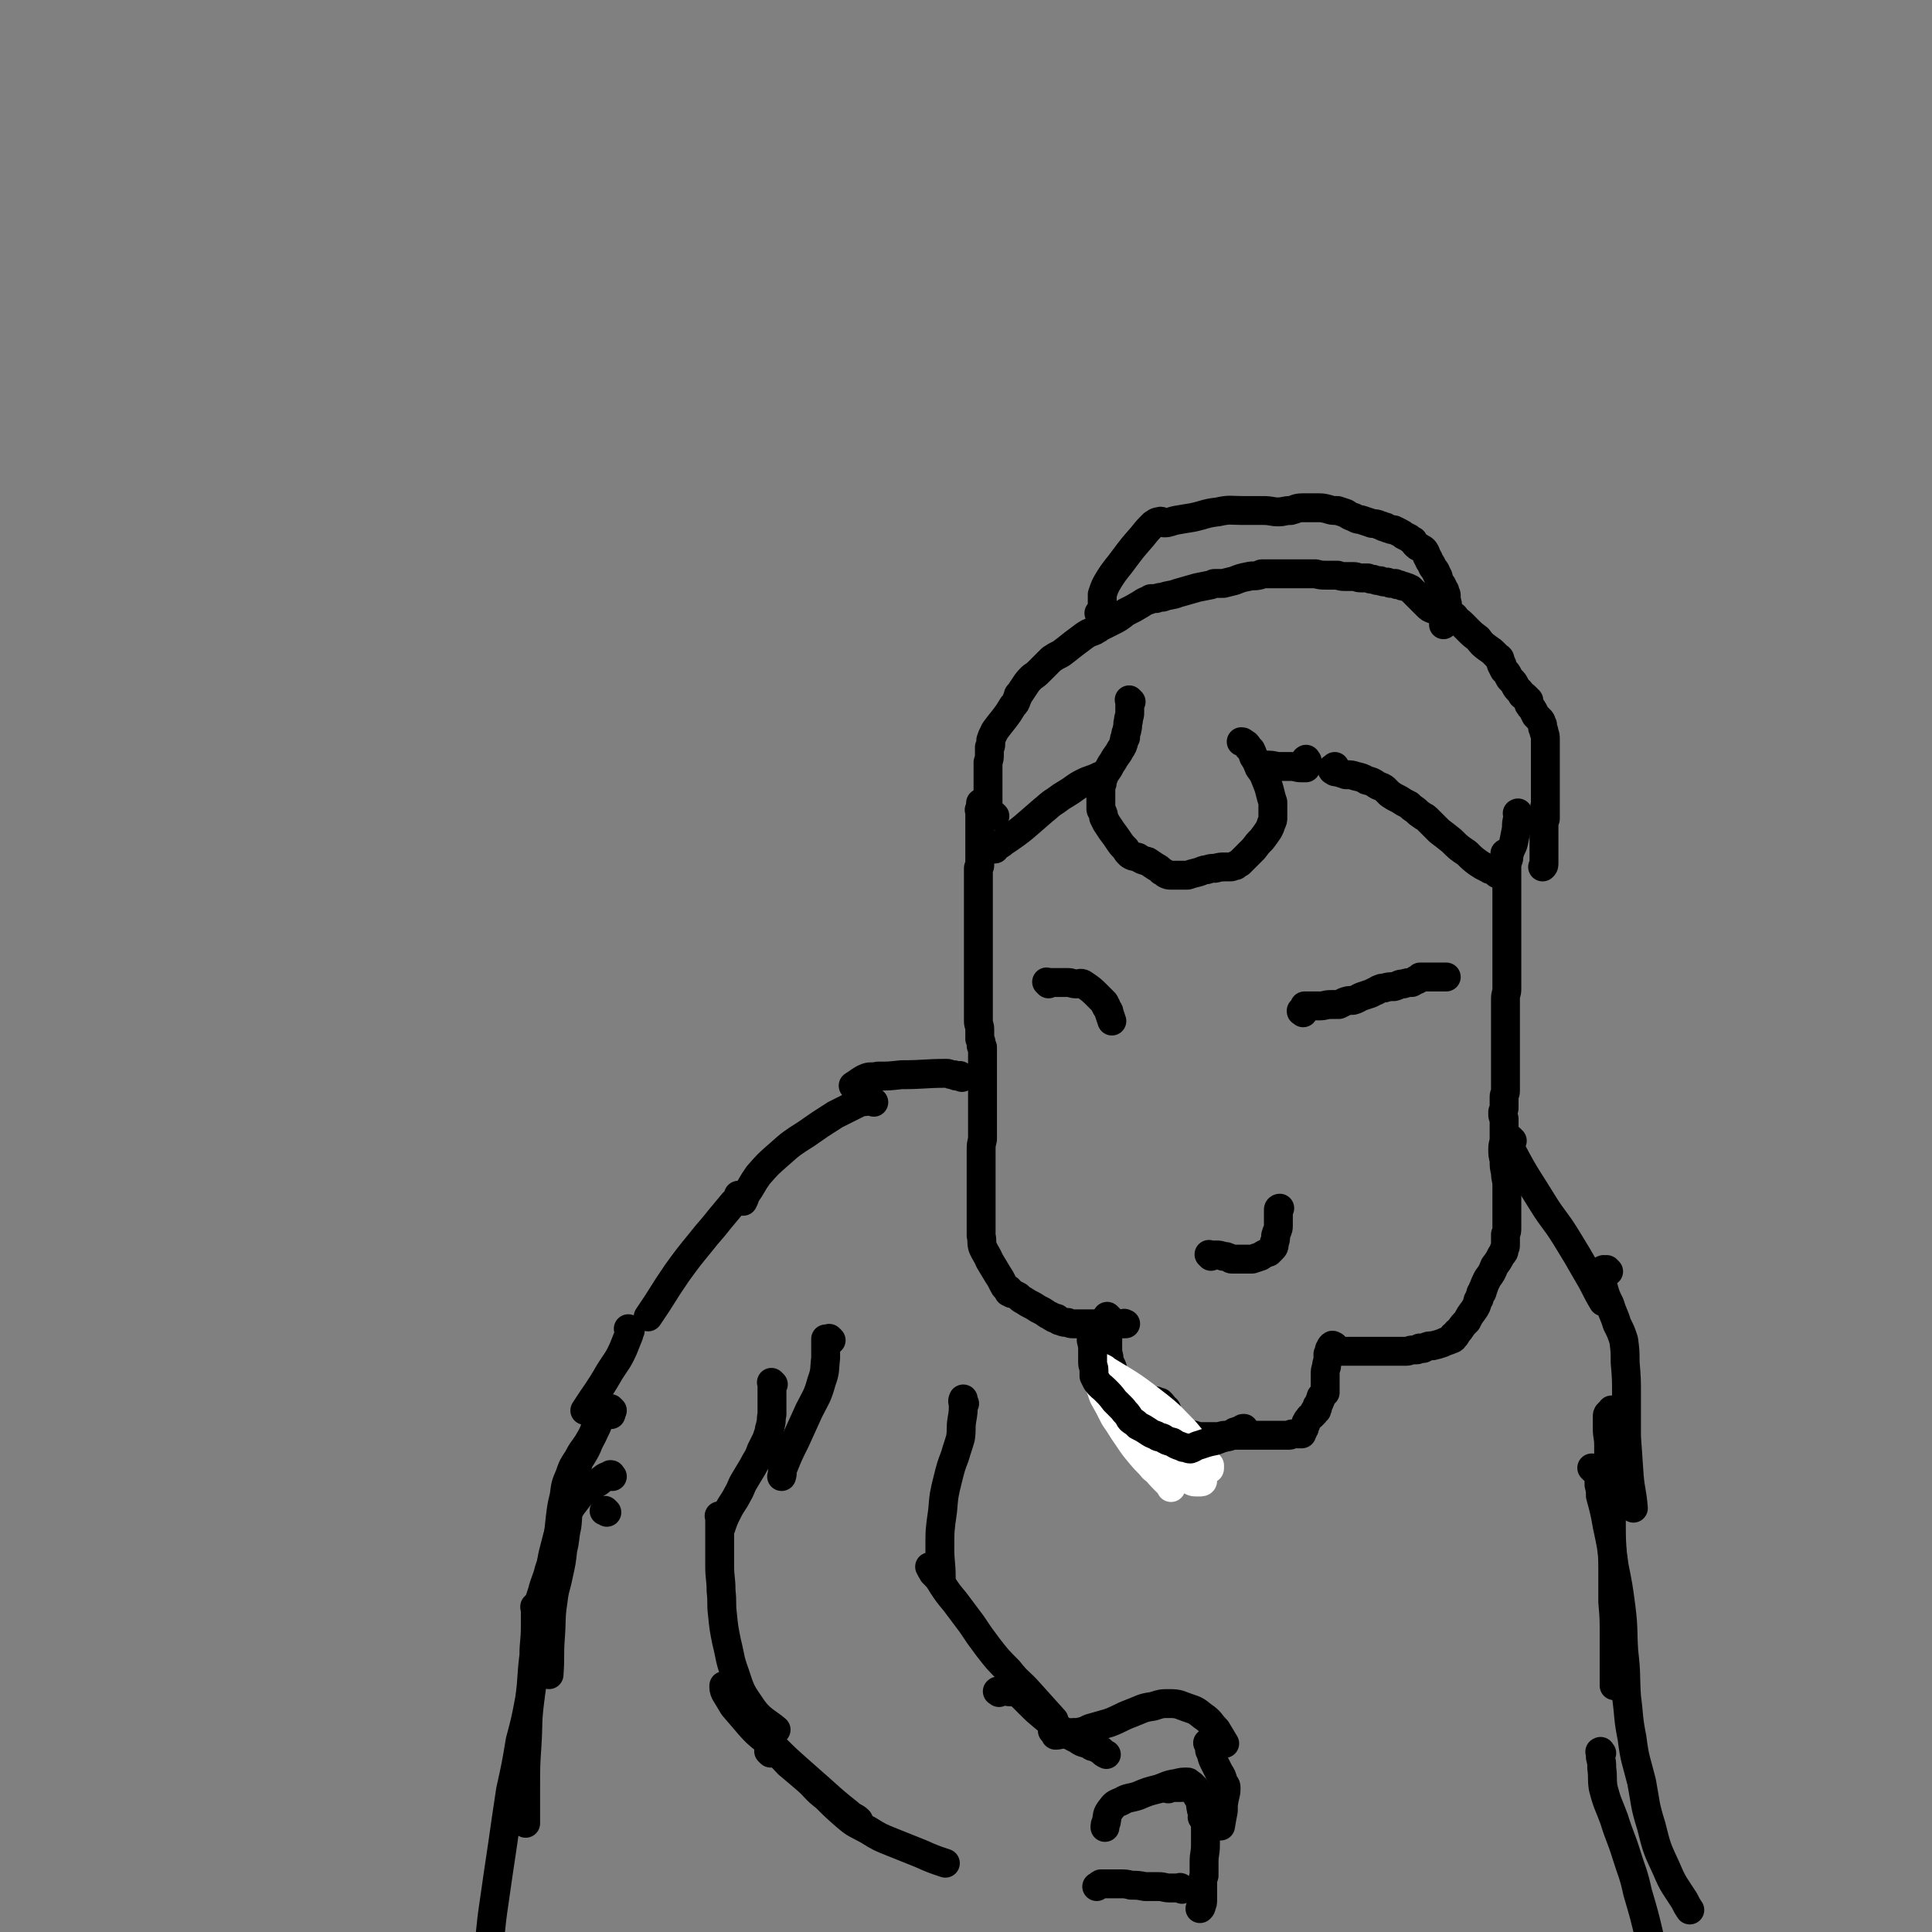 <svg viewBox='0 0 1404 1404' version='1.1' xmlns='http://www.w3.org/2000/svg' xmlns:xlink='http://www.w3.org/1999/xlink'><rect x="0" y="0" width="1404" height="1404" fill="#808080" stroke="none"/><g fill='none' stroke='rgb(0,0,0)' stroke-width='21' stroke-linecap='round' stroke-linejoin='round'><path d='M713,590c-1,-1 -1,-1 -1,-1 -1,-1 0,0 0,0 0,0 0,0 0,0 0,0 0,0 0,0 -1,-1 0,0 0,0 0,1 0,1 0,2 0,0 0,0 0,0 0,1 0,1 0,2 0,0 0,0 0,1 0,0 0,0 0,1 0,0 0,0 0,1 0,1 0,1 0,1 0,1 0,1 0,1 0,3 0,3 0,6 0,4 0,4 0,9 0,5 0,5 0,10 0,3 0,3 0,6 0,1 -1,1 -1,2 0,1 0,1 0,2 0,1 0,1 0,2 0,1 0,1 0,2 0,1 0,1 0,1 0,1 0,1 0,1 0,1 0,1 0,1 0,2 0,2 0,4 0,3 0,3 0,6 0,3 0,3 0,7 0,2 0,2 0,4 0,2 0,2 0,3 0,1 0,1 0,2 0,1 0,1 0,1 0,1 0,1 0,2 0,3 0,3 0,5 0,3 0,3 0,5 0,3 0,3 0,5 0,1 0,1 0,2 0,0 0,0 0,1 0,1 0,1 0,1 0,1 0,1 0,2 0,0 0,0 0,0 0,2 0,2 0,3 0,2 0,2 0,4 0,2 0,2 0,4 0,2 0,2 0,4 0,0 0,0 0,0 0,1 0,1 0,1 0,1 0,1 0,2 0,4 0,4 0,8 0,5 0,5 0,10 0,3 0,3 0,7 0,1 0,1 0,2 0,1 0,1 0,1 0,1 0,1 0,1 0,1 0,1 0,1 0,2 0,2 0,4 0,3 1,3 1,6 0,3 0,3 0,7 1,2 1,2 1,3 0,1 0,1 0,2 1,1 1,1 1,1 0,1 0,1 0,1 0,1 0,1 0,2 0,1 0,1 0,2 0,1 0,1 0,2 0,1 0,1 0,1 0,1 0,1 0,3 0,2 0,2 0,4 0,2 0,2 0,5 0,1 0,1 0,2 0,1 0,1 0,1 0,0 0,0 0,0 0,1 0,1 0,2 0,0 0,0 0,0 0,1 0,1 0,1 0,1 0,1 0,2 0,3 0,3 0,6 0,3 0,3 0,6 0,2 0,2 0,3 0,1 0,1 0,1 0,2 0,2 0,4 0,0 0,0 0,1 0,1 0,1 0,1 0,1 0,1 0,2 0,1 0,1 0,2 0,3 0,3 0,6 0,4 0,4 0,7 -1,4 -1,4 -1,8 0,2 0,2 0,3 0,2 0,2 0,3 0,2 0,2 0,5 0,3 0,3 0,6 0,3 0,3 0,5 0,2 0,2 0,5 0,2 0,2 0,5 0,2 0,2 0,4 0,1 0,1 0,2 0,1 0,1 0,2 0,0 0,0 0,0 0,1 0,1 0,1 0,1 0,1 0,2 0,3 0,3 0,5 0,1 0,1 0,3 0,1 0,1 0,2 0,1 0,1 0,1 0,2 0,2 0,3 0,3 0,3 0,5 1,4 0,4 1,8 2,5 3,5 5,10 3,5 3,5 6,10 2,3 2,3 4,7 1,2 1,2 2,3 1,1 1,1 2,1 0,1 0,2 0,2 1,0 1,0 2,0 0,0 0,0 0,0 0,0 0,1 0,1 0,0 1,0 1,0 2,1 2,1 4,2 2,2 2,2 4,3 3,2 3,2 7,4 3,2 3,2 7,4 2,1 2,2 5,3 1,1 1,1 2,1 1,1 1,1 1,1 1,0 1,0 2,0 1,1 1,2 3,2 2,1 2,1 5,1 2,1 2,1 4,1 3,0 3,0 6,0 4,0 4,0 7,0 3,0 3,0 6,0 2,0 2,0 4,0 1,0 1,0 1,0 1,0 1,0 1,0 0,0 0,0 0,0 1,0 1,0 1,0 0,0 0,0 0,0 0,0 0,0 -1,0 0,0 0,0 0,0 0,0 -1,0 0,0 0,-1 1,0 2,0 2,0 2,0 4,0 2,0 2,0 3,0 1,0 1,0 2,0 1,0 1,0 1,0 0,0 0,0 0,0 1,0 0,0 0,0 0,-1 0,0 0,0 0,0 0,0 0,0 1,0 0,0 0,0 0,-1 0,0 1,0 '/><path d='M806,958c-1,-1 -1,-1 -1,-1 -1,-1 0,0 0,0 0,0 0,0 0,0 0,0 0,0 0,0 -1,-1 0,0 0,0 0,0 0,1 0,1 0,1 0,1 0,1 0,1 0,1 0,1 0,2 0,2 0,4 0,3 0,3 0,7 0,3 0,3 0,6 0,3 0,3 0,6 1,3 1,3 1,6 1,2 1,2 2,4 1,2 0,2 1,4 0,2 0,2 1,3 0,2 0,2 1,3 1,2 1,2 1,3 1,2 1,2 2,3 2,2 2,2 5,3 2,2 2,2 5,2 3,1 3,1 6,2 3,1 3,0 6,1 2,1 2,1 4,1 1,1 2,1 3,1 2,2 2,2 3,4 2,1 2,1 2,3 2,2 1,3 2,5 1,1 1,1 3,3 2,2 2,2 4,4 3,2 2,2 5,3 3,2 3,1 6,2 3,1 3,1 6,1 2,0 3,0 5,0 4,0 4,0 7,0 3,-1 3,-1 6,-1 3,0 3,0 5,0 1,0 1,0 2,0 1,0 1,0 1,0 1,0 1,0 2,0 2,0 2,0 4,0 2,0 2,0 4,0 2,0 2,0 4,0 2,0 2,0 4,0 1,0 1,0 2,0 1,0 1,0 2,0 1,0 1,0 1,0 1,0 1,0 1,0 2,0 2,0 4,0 1,0 1,0 3,0 1,0 1,0 3,0 1,0 1,0 3,0 1,0 1,-1 2,-1 1,0 1,0 2,0 1,0 1,0 2,0 1,0 1,0 2,0 0,0 0,0 0,0 0,0 1,0 1,0 -1,0 -1,0 -1,-1 0,0 0,0 0,0 0,0 -1,0 0,0 0,-1 1,0 1,0 1,-1 1,-1 1,-2 1,-1 1,-1 1,-2 1,-2 1,-2 1,-3 1,-2 1,-2 2,-3 1,-2 1,-1 2,-2 1,-1 1,-1 2,-2 0,0 0,-1 0,-1 0,-1 1,0 1,-1 0,0 0,0 0,0 1,0 1,0 1,-1 1,-1 0,-1 0,-1 0,-1 0,-1 0,-1 0,-1 1,-1 1,-1 1,-2 1,-2 1,-3 1,-1 1,-1 1,-3 1,-1 1,-1 2,-2 0,-1 1,-1 1,-1 0,-1 0,-1 0,-2 0,-1 0,-1 0,-2 0,-1 0,-1 0,-2 0,-1 0,-1 0,-2 0,-3 0,-3 0,-5 0,-3 0,-3 1,-6 0,-3 1,-3 1,-6 0,-2 0,-2 0,-3 1,-1 1,-1 1,-2 0,-1 0,-1 0,-1 0,-1 1,-1 1,-1 0,-1 0,-1 0,-1 0,-1 1,0 1,-1 0,0 0,0 0,0 0,0 -1,0 0,0 0,-1 1,0 1,0 1,0 1,1 1,1 0,0 0,0 0,0 1,1 1,1 1,2 1,0 1,0 2,0 0,0 -1,1 -1,1 0,0 0,0 0,0 1,0 1,0 1,0 1,0 1,0 2,0 0,0 0,0 0,0 1,0 1,0 1,0 1,0 1,0 1,0 0,0 0,0 0,0 1,0 1,0 1,0 0,0 0,0 0,0 1,0 1,0 1,0 1,0 1,0 1,0 0,0 0,0 0,0 1,0 1,0 1,0 1,0 1,0 1,0 0,0 0,0 0,0 1,0 1,0 1,0 2,0 2,0 3,0 3,0 3,0 5,0 3,0 3,0 6,0 2,0 2,0 3,0 1,0 1,0 1,0 1,0 1,0 2,0 1,0 1,0 1,0 1,0 1,0 2,0 1,0 1,0 3,0 1,0 1,0 2,0 1,0 1,0 2,0 1,0 1,0 2,0 1,0 1,0 2,0 1,0 1,0 1,0 2,0 2,0 4,0 2,0 2,-1 5,-1 1,0 1,0 2,0 2,0 1,-1 2,-1 1,-1 1,0 2,0 0,0 0,0 1,0 1,0 1,-1 2,-1 2,-1 2,-1 5,-1 4,-1 4,-1 7,-2 2,-1 2,-1 5,-2 1,-1 1,0 2,-1 1,0 1,0 1,-1 0,-1 0,-1 0,-1 0,-1 1,0 1,0 1,0 1,-1 1,-1 0,-1 0,-1 0,-1 1,-2 2,-1 3,-3 2,-3 2,-3 5,-6 2,-4 2,-4 5,-8 2,-3 2,-3 3,-7 1,-1 1,-1 1,-2 1,-2 1,-2 1,-3 0,-1 1,0 1,-1 1,-2 0,-2 1,-3 1,-3 1,-3 3,-7 3,-4 3,-4 5,-9 3,-4 3,-4 5,-8 2,-2 2,-2 2,-4 1,-2 1,-2 1,-3 0,-2 0,-2 0,-4 0,-2 0,-2 0,-4 1,-2 1,-2 1,-5 0,-2 0,-2 0,-5 0,-2 0,-2 0,-5 0,-3 0,-3 0,-5 0,-3 0,-3 0,-6 0,-2 0,-2 0,-4 0,-3 0,-3 0,-6 0,-4 -1,-4 -1,-9 -1,-4 -1,-4 -1,-9 -1,-4 -1,-4 -1,-8 0,-4 1,-4 1,-8 0,-3 0,-3 0,-6 0,-2 0,-2 0,-3 0,-1 0,-1 0,-2 0,-2 0,-2 0,-3 -1,-2 -1,-2 -1,-3 0,-1 0,-1 0,-2 1,-2 1,-2 1,-3 0,-2 0,-2 0,-4 0,-2 0,-2 0,-4 0,-2 1,-2 1,-4 0,-2 0,-2 0,-4 0,-2 0,-2 0,-5 0,-2 0,-2 0,-4 0,-1 0,-1 0,-3 0,-2 0,-2 0,-3 0,-2 0,-2 0,-4 0,-1 0,-1 0,-3 0,-1 0,-1 0,-2 0,-4 0,-4 0,-7 0,-4 0,-4 0,-7 0,-4 0,-4 0,-8 0,-4 0,-4 0,-8 0,-4 0,-4 0,-9 0,-4 1,-4 1,-7 0,-4 0,-4 0,-7 0,-3 0,-3 0,-6 0,-3 0,-3 0,-6 0,-2 0,-2 0,-5 0,-3 0,-3 0,-7 0,-3 0,-3 0,-6 0,-4 0,-4 0,-7 0,-3 0,-3 0,-5 0,-2 0,-2 0,-3 0,0 0,0 0,0 0,-1 0,-1 0,-3 0,-4 0,-4 0,-8 0,-5 0,-5 0,-10 0,-4 0,-4 0,-8 0,-2 0,-2 0,-3 0,-1 0,-1 0,-1 0,-1 0,-1 0,-1 0,-1 0,-1 0,-1 0,-1 0,-1 0,-1 0,-1 0,-1 0,-1 0,-1 -1,0 -1,-1 0,0 0,0 0,-1 0,0 0,0 0,-1 0,0 0,0 0,-1 0,-1 0,-1 0,-2 0,-1 0,-1 0,-2 0,-1 0,-1 0,-1 0,0 0,0 0,0 0,0 0,0 0,0 -1,-1 0,-1 0,-1 0,0 0,0 0,0 0,0 0,0 0,0 '/><path d='M947,736c-1,-1 -1,-1 -1,-1 -1,-1 0,0 0,0 0,0 0,0 0,0 0,0 -1,0 0,0 0,-1 1,0 1,0 0,-1 0,-1 0,-1 0,-1 1,-1 1,-1 0,-1 0,-1 0,-2 0,0 0,0 0,0 2,0 2,0 4,0 3,0 3,0 7,0 4,0 4,-1 8,-1 3,0 3,0 6,0 2,-1 2,-1 4,-2 3,-1 3,-1 6,-1 4,-1 4,-2 7,-3 3,-1 3,-1 6,-2 2,-1 2,-1 4,-2 1,0 1,-1 2,-1 2,-1 2,-1 4,-1 3,-1 4,-1 7,-1 4,-1 3,-2 7,-2 3,-1 3,-1 6,-1 2,-1 2,-1 3,-2 1,0 1,0 1,0 1,-1 1,-1 1,-1 1,-1 1,-1 1,-1 2,0 2,0 3,0 3,0 3,0 5,0 3,0 3,0 6,0 3,0 3,0 5,0 '/><path d='M762,715c-1,-1 -1,-1 -1,-1 -1,-1 0,0 0,0 0,0 0,0 0,0 0,0 0,0 0,0 -1,-1 0,0 0,0 0,0 0,0 0,0 0,0 0,0 0,0 -1,-1 0,0 0,0 2,0 2,0 4,0 3,0 3,0 5,0 3,0 3,0 6,0 3,0 3,1 6,1 3,0 3,-1 5,0 6,4 6,4 11,9 2,2 2,2 4,4 1,1 1,1 1,2 1,1 1,1 1,2 1,2 2,2 2,4 1,3 1,3 2,6 '/><path d='M880,913c-1,-1 -1,-1 -1,-1 -1,-1 0,0 0,0 0,0 0,0 0,0 0,0 0,0 0,0 -1,-1 0,0 0,0 0,0 0,0 0,0 1,0 1,0 2,0 1,0 1,0 3,0 2,0 2,0 5,1 2,0 2,0 4,1 1,0 1,1 2,1 1,0 1,0 2,0 2,0 2,0 4,0 2,0 2,0 3,0 3,0 3,0 6,0 3,-1 3,-1 6,-2 3,-2 3,-2 6,-3 1,-1 1,-1 2,-2 2,-2 2,-2 2,-5 1,-2 1,-2 1,-5 1,-4 2,-4 2,-7 0,-2 0,-2 0,-5 0,-1 0,-1 0,-2 0,-2 0,-2 0,-4 0,0 0,0 0,0 0,-1 0,-1 0,-1 0,-1 1,-1 1,-1 '/><path d='M714,585c-1,-1 -1,-1 -1,-1 -1,-1 0,0 0,0 '/><path d='M822,510c-1,-1 -1,-1 -1,-1 -1,-1 0,0 0,0 0,1 0,1 0,2 0,1 0,1 0,1 0,0 0,0 0,0 0,1 0,1 0,1 0,1 0,1 0,1 0,1 0,1 0,1 0,2 0,2 0,3 0,3 -1,3 -1,6 -1,3 0,3 -1,6 0,2 -1,2 -1,4 0,1 0,1 0,2 -1,1 -1,1 -1,2 -1,4 -1,4 -3,7 -2,4 -3,4 -5,8 -3,4 -2,4 -5,8 -1,2 -2,2 -2,4 -1,2 -1,2 -1,4 0,1 -1,1 -1,3 0,2 0,2 0,4 0,3 0,3 0,5 0,3 0,3 0,5 0,1 0,1 0,2 0,1 1,1 1,2 1,2 1,2 1,4 1,2 1,2 2,4 2,3 2,3 4,6 3,4 3,4 5,7 2,3 2,3 5,6 1,2 1,2 3,4 3,2 3,1 6,2 3,2 3,2 7,3 3,2 3,2 6,4 2,1 2,1 4,3 2,1 2,1 3,2 2,1 2,1 4,1 2,0 2,0 4,0 4,0 4,0 8,0 3,-1 3,-1 7,-2 4,-1 4,-2 7,-2 3,-1 3,-1 6,-1 4,-1 4,-1 7,-1 2,0 2,0 4,0 2,0 2,-1 4,-1 1,-1 1,-1 3,-2 2,-2 2,-2 4,-4 3,-3 3,-3 6,-6 3,-4 3,-4 6,-7 3,-4 3,-4 5,-7 1,-2 1,-2 2,-5 1,-2 1,-2 1,-4 0,-1 0,-1 0,-3 0,-2 0,-2 0,-4 0,-2 0,-2 0,-4 -1,-3 -1,-3 -2,-7 -1,-4 -1,-4 -3,-9 -2,-5 -2,-5 -5,-9 -2,-5 -2,-5 -4,-8 -1,-3 -1,-3 -2,-5 -1,-1 -1,-1 -2,-2 -1,-2 -1,-2 -3,-3 -1,-1 -1,-1 -2,-1 '/><path d='M723,593c-1,-1 -1,-1 -1,-1 -1,-1 -1,0 -1,0 0,0 -1,0 -1,0 -1,0 -1,0 -1,-1 -1,-1 -1,-1 -1,-1 0,-2 0,-2 0,-3 0,-3 0,-3 0,-7 0,-4 0,-4 0,-9 0,-4 0,-4 0,-7 0,-2 0,-2 0,-5 0,-3 0,-3 0,-5 1,-3 1,-3 1,-6 0,-3 0,-3 0,-5 1,-1 1,-1 1,-2 0,-2 0,-2 0,-3 1,-3 1,-3 3,-7 3,-4 3,-4 7,-9 3,-4 3,-4 6,-9 2,-2 2,-2 3,-5 1,-2 1,-2 1,-3 1,-1 1,-1 1,-1 2,-3 2,-3 4,-6 2,-3 2,-3 5,-6 3,-2 3,-2 6,-5 2,-2 2,-2 3,-3 1,-1 1,-1 1,-1 1,-1 1,-1 1,-1 2,-2 2,-2 3,-3 3,-2 3,-2 7,-4 4,-3 4,-3 9,-7 4,-3 4,-3 8,-6 3,-2 3,-2 6,-3 1,-1 1,0 2,-1 2,-1 2,-1 3,-2 4,-2 4,-2 8,-4 6,-3 6,-3 11,-7 6,-3 6,-3 11,-6 3,-2 3,-2 6,-3 1,-1 1,-1 2,-1 1,0 1,0 1,0 1,0 1,0 2,0 3,-1 3,-1 5,-1 5,-2 6,-1 11,-3 7,-2 7,-2 14,-4 5,-1 5,-1 10,-2 2,-1 2,-1 3,-1 1,0 1,0 2,0 0,0 0,0 0,0 2,0 2,0 4,0 4,-1 4,-1 8,-2 5,-2 5,-2 10,-3 4,-1 4,0 8,-1 1,0 1,-1 2,-1 1,0 1,0 1,0 1,0 1,0 1,0 3,0 3,0 5,0 3,0 3,0 7,0 4,0 4,0 7,0 3,0 3,0 5,0 1,0 1,0 3,0 2,0 2,0 4,0 3,0 3,0 6,0 4,1 4,1 8,1 4,0 4,0 8,0 3,1 3,1 7,1 3,0 3,0 5,0 2,0 2,1 5,1 2,0 2,0 5,0 2,1 2,1 4,1 3,1 2,1 5,1 2,1 2,1 5,1 1,0 1,1 3,1 1,0 1,0 3,0 1,1 1,1 3,1 2,1 2,1 3,1 3,1 3,1 5,2 3,3 3,3 6,6 3,3 3,3 6,6 2,2 2,2 5,3 2,1 2,1 5,1 3,1 3,1 5,2 3,1 3,1 5,2 1,1 1,2 2,3 2,1 2,1 4,3 2,2 2,2 4,4 3,3 3,3 7,6 3,4 3,4 7,7 3,2 3,2 5,4 1,1 1,1 2,2 1,1 2,1 2,2 0,1 0,1 0,1 0,1 1,1 1,2 1,1 0,1 0,1 1,2 1,2 2,4 2,2 2,2 3,4 1,2 1,2 2,3 2,2 2,2 3,4 1,2 1,2 3,4 1,1 1,1 2,3 1,1 1,1 2,1 1,1 1,1 2,2 0,0 0,0 0,0 0,1 1,1 1,1 0,1 0,2 0,3 1,2 2,2 3,4 1,2 1,2 2,4 2,2 2,2 3,3 1,1 1,1 1,2 0,1 1,1 1,2 0,1 0,1 0,2 1,2 1,2 1,3 1,3 1,3 1,5 0,4 0,4 0,7 0,2 0,2 0,4 0,1 0,1 0,2 0,1 0,1 0,1 0,3 0,3 0,5 0,3 0,3 0,6 0,3 0,3 0,6 0,3 0,3 0,6 0,3 0,3 0,5 0,2 0,2 0,4 0,1 0,1 0,1 0,1 0,1 0,2 0,0 0,0 0,0 0,0 0,-1 0,0 -1,0 0,0 0,1 0,1 0,1 0,2 0,1 0,1 0,2 0,2 0,2 0,4 -1,3 -1,3 -1,5 0,2 0,2 0,3 0,1 0,1 0,2 0,1 0,1 0,1 0,1 0,1 0,1 0,1 0,1 0,2 0,2 0,2 0,5 0,3 0,3 0,5 0,3 0,3 0,5 0,1 0,1 0,2 0,1 0,1 0,1 0,2 0,2 -1,3 '/><path d='M800,447c-1,-1 -1,-1 -1,-1 -1,-1 0,0 0,0 1,0 1,0 1,0 1,0 1,0 1,0 0,0 0,0 0,0 0,0 0,0 0,0 -1,-1 0,0 0,0 0,0 0,0 0,0 0,0 0,0 0,-1 0,-1 0,-1 0,-1 0,-1 0,-1 0,-2 0,-1 0,-1 0,-2 0,-1 0,-1 0,-2 0,-1 0,-1 0,-2 0,-1 0,-1 0,-2 0,-1 0,-1 0,-2 2,-6 2,-6 5,-11 5,-8 6,-8 11,-15 6,-8 6,-8 13,-16 4,-5 4,-5 8,-9 2,-1 2,-2 5,-2 1,-1 1,1 3,1 4,0 4,-1 9,-2 6,-1 6,-1 12,-2 9,-2 9,-3 18,-4 9,-2 9,-1 18,-1 8,0 8,0 15,0 6,0 6,1 11,1 4,0 4,-1 9,-1 4,-1 4,-2 9,-2 5,0 5,0 10,0 4,0 4,0 8,1 3,1 3,1 7,1 3,1 3,1 6,2 3,2 3,2 6,3 3,2 3,1 6,2 3,1 3,1 6,2 2,1 2,0 5,1 1,0 1,1 3,1 1,1 1,1 3,1 1,1 1,1 2,1 2,1 2,1 4,1 2,1 2,1 4,2 2,1 2,1 3,2 2,1 2,1 4,2 1,1 1,1 3,2 1,2 1,2 2,3 2,2 2,1 3,2 2,1 2,1 3,2 2,3 1,3 3,6 1,3 2,3 3,6 2,3 2,2 3,5 2,3 1,3 2,6 2,2 2,2 3,5 1,1 1,1 1,2 1,2 1,2 1,3 0,1 0,1 0,3 1,3 1,3 1,6 -1,4 -1,4 -2,8 0,2 0,2 -1,4 '/><path d='M1104,592c-1,-1 -1,-2 -1,-1 -1,0 0,0 0,1 0,1 0,1 0,2 -1,4 -1,4 -1,8 -1,5 -1,5 -2,10 -1,4 -2,4 -3,8 -1,3 0,3 -1,5 -1,2 -1,2 -2,3 -1,2 -1,2 -2,3 -1,1 0,2 -1,2 0,1 -1,0 -1,1 0,0 0,0 0,0 0,0 -1,0 -1,0 0,1 0,1 0,1 -1,0 -1,0 -1,0 0,-1 0,-1 0,-1 0,-1 0,-2 -1,-2 -1,0 -1,0 -1,0 -2,0 -2,0 -3,0 -1,0 -1,-1 -2,-1 -4,-2 -4,-2 -7,-4 -4,-3 -4,-3 -8,-7 -6,-4 -6,-4 -11,-9 -5,-4 -5,-4 -9,-7 -3,-3 -3,-3 -6,-6 -2,-2 -2,-2 -3,-3 -2,-2 -2,-1 -3,-2 -3,-2 -3,-2 -5,-4 -3,-2 -3,-2 -5,-4 -4,-2 -4,-2 -7,-4 -4,-2 -4,-2 -7,-4 -2,-2 -2,-2 -4,-4 -3,-2 -3,-1 -6,-3 -3,-2 -3,-2 -7,-3 -3,-2 -4,-2 -8,-3 -3,-1 -3,-1 -7,-1 -3,-1 -3,-1 -6,-2 -2,0 -2,0 -3,-1 -1,0 -1,-1 -1,-1 0,-1 1,-1 1,-1 1,-1 1,-1 1,-1 '/><path d='M950,553c-1,-1 -1,-2 -1,-1 -1,0 0,1 0,2 0,1 0,1 0,1 0,1 0,1 0,2 0,1 0,1 0,1 0,0 0,0 0,0 0,0 0,0 0,0 -1,-1 0,0 0,0 -1,0 -1,0 -3,0 -4,0 -4,-1 -8,-1 -5,0 -5,0 -10,0 -4,-1 -4,-1 -8,-1 -1,0 -1,0 -2,0 0,0 0,1 0,1 '/><path d='M723,617c-1,-1 -1,-1 -1,-1 -1,-1 0,0 0,0 0,0 0,0 0,0 0,0 0,0 0,0 -1,-1 0,0 0,0 0,0 0,0 0,0 0,0 -1,0 0,0 2,-2 4,-1 7,-4 15,-10 15,-11 29,-23 4,-3 4,-4 9,-7 4,-3 4,-3 9,-6 5,-3 5,-4 11,-7 6,-3 6,-2 12,-5 '/></g>
<g fill='none' stroke='rgb(255,255,255)' stroke-width='21' stroke-linecap='round' stroke-linejoin='round'><path d='M799,994c-1,-1 -1,-1 -1,-1 -1,-1 0,0 0,0 3,1 4,1 6,3 20,12 20,12 38,26 10,8 10,9 19,18 5,6 5,6 11,13 2,4 2,4 4,8 1,2 1,2 2,3 0,1 1,1 1,1 0,1 0,1 0,2 0,0 0,0 0,0 0,1 -1,0 -1,0 -1,-1 -1,-1 -2,-1 -3,-2 -3,-2 -6,-4 -4,-3 -4,-4 -8,-7 -3,-3 -3,-3 -7,-6 -2,-2 -2,-2 -4,-3 -2,-1 -2,-1 -3,-2 -1,0 -1,0 -1,0 -2,-1 -2,-2 -4,-2 -3,-2 -3,-1 -7,-2 -3,-1 -3,-2 -7,-2 -3,-1 -3,-1 -6,-1 -2,0 -3,-1 -3,0 0,2 0,3 2,5 2,4 3,4 6,8 6,6 5,6 12,11 6,5 6,5 12,8 6,4 6,4 12,6 3,2 3,2 7,2 2,0 3,0 3,-1 0,-3 -1,-3 -2,-6 -3,-6 -3,-6 -7,-12 -6,-8 -6,-8 -13,-15 -8,-8 -8,-8 -16,-15 -8,-7 -8,-7 -16,-13 -5,-4 -6,-4 -12,-9 -4,-3 -3,-3 -7,-6 -2,-1 -3,-1 -3,-1 -1,1 0,3 0,5 2,5 2,5 4,11 4,7 4,7 8,15 5,7 5,8 10,15 4,6 4,6 9,12 4,5 5,5 9,10 4,3 4,4 7,7 2,2 2,2 4,4 1,1 1,1 2,2 0,1 0,1 0,1 -1,-2 -1,-2 -2,-4 -3,-3 -3,-3 -6,-6 -4,-5 -4,-5 -7,-10 -3,-3 -3,-3 -5,-6 -1,-1 -1,-2 -1,-3 0,0 0,0 0,0 1,0 1,0 2,0 1,0 1,0 1,0 0,0 0,0 0,0 1,1 2,1 3,3 2,2 2,2 4,5 '/></g>
<g fill='none' stroke='rgb(0,0,0)' stroke-width='21' stroke-linecap='round' stroke-linejoin='round'><path d='M794,966c-1,-1 -1,-1 -1,-1 -1,-1 0,0 0,0 0,0 0,0 0,0 0,0 0,-1 0,0 -1,1 0,1 0,3 0,3 0,3 0,6 1,4 1,4 1,8 0,4 0,4 0,8 0,3 1,3 1,6 0,2 0,2 0,4 1,2 1,2 2,4 3,4 3,3 6,6 4,4 4,4 7,8 3,3 3,3 6,6 2,3 2,2 4,5 1,2 1,2 2,3 3,2 3,2 5,4 4,2 4,2 7,4 3,2 3,2 6,3 2,2 3,1 5,2 3,2 3,2 7,3 3,2 3,2 6,3 2,1 2,1 3,1 2,0 2,1 4,1 3,-1 3,-2 7,-3 6,-2 6,-2 11,-3 5,-2 5,-2 10,-3 1,-1 2,-1 3,-2 1,0 0,-1 1,-1 0,-1 1,0 1,0 1,0 0,0 0,0 2,-2 2,-1 4,-2 1,-1 1,-1 2,-1 '/><path d='M699,783c-1,-1 -1,-1 -1,-1 -1,-1 0,0 0,0 0,0 0,0 0,0 -1,0 -1,0 -2,0 0,0 0,0 0,0 -1,0 -1,0 -1,0 -1,0 -1,-1 -2,-1 -1,0 -1,0 -1,0 -2,0 -2,-1 -4,-1 -16,0 -16,1 -33,1 -9,1 -9,1 -17,1 -4,1 -5,0 -8,1 -5,2 -5,3 -10,6 '/><path d='M635,801c-1,-1 -1,-1 -1,-1 -1,-1 0,0 0,0 0,0 0,0 0,0 0,0 0,0 0,0 -1,-1 0,0 0,0 0,0 0,0 0,0 -1,0 -1,0 -2,0 -4,1 -5,0 -9,2 -8,4 -8,4 -16,8 -11,7 -11,7 -21,14 -11,7 -11,7 -20,15 -8,7 -8,7 -15,15 -5,7 -4,7 -9,14 -1,3 -1,3 -2,5 '/><path d='M538,870c-1,-1 -1,-1 -1,-1 -1,-1 0,0 0,0 0,0 0,0 0,0 0,0 0,0 0,0 -1,-1 0,0 0,0 -1,3 -2,3 -4,5 -5,6 -5,6 -10,12 -7,9 -7,8 -14,17 -9,11 -9,11 -17,22 -11,16 -10,16 -21,32 '/><path d='M458,967c-1,-1 -1,-1 -1,-1 -1,-1 0,0 0,0 0,0 0,0 0,0 0,2 0,2 0,4 -2,5 -2,5 -4,10 -4,9 -5,9 -10,17 -8,14 -9,14 -18,28 '/><path d='M445,1025c-1,-1 -1,-1 -1,-1 -1,-1 0,0 0,0 0,0 -1,0 -1,0 -1,0 -1,0 -2,0 -1,0 -1,0 -2,0 -1,0 -1,0 -1,0 -1,1 -1,1 -1,1 -1,3 -1,3 -1,5 -2,4 -1,4 -3,8 -3,6 -3,6 -6,11 -4,6 -4,5 -7,11 -4,6 -4,6 -6,12 -3,7 -3,7 -4,15 -2,8 -2,9 -3,17 -1,10 -1,10 -3,20 -2,8 -2,8 -5,17 -2,8 -3,8 -5,16 -2,6 -2,6 -4,12 '/><path d='M444,1028c-1,-1 -1,-1 -1,-1 -1,-1 0,0 0,0 0,-1 -1,-1 -1,-2 -1,-1 -1,0 -2,-1 -1,0 -1,-1 -2,-1 0,0 -1,0 -1,0 -1,0 -1,0 -1,0 -1,2 -1,2 -1,4 -1,5 0,5 -2,9 -2,7 -2,6 -5,12 -2,5 -2,5 -5,10 -2,3 -2,3 -3,6 -2,3 -2,3 -2,6 -2,4 -2,5 -2,9 -2,7 -2,7 -2,13 -2,9 -1,9 -2,17 -2,9 -1,9 -3,17 -1,9 -1,9 -3,18 -2,10 -3,10 -4,19 -2,13 -1,13 -2,27 -1,13 0,13 -1,27 '/><path d='M441,1099c-1,-1 -1,-1 -1,-1 -1,-1 0,0 0,0 0,0 0,0 0,0 0,0 0,0 -1,0 '/><path d='M445,1073c-1,-1 -1,-1 -1,-1 -1,-1 0,0 0,0 0,0 0,0 0,0 0,0 0,-1 0,0 -5,1 -5,2 -9,5 -7,4 -7,4 -13,9 -6,8 -7,8 -11,17 -5,10 -5,10 -8,22 -3,11 -2,11 -3,22 -2,12 -2,13 -4,25 -2,15 -3,15 -5,30 -3,17 -4,17 -6,34 -2,16 -1,16 -2,32 -1,15 -1,15 -1,31 0,13 0,13 0,26 '/><path d='M390,1169c-1,-1 -1,-1 -1,-1 -1,-1 0,0 0,0 0,0 0,0 0,0 0,0 0,-1 0,0 -1,0 0,0 0,1 0,7 0,7 0,13 0,11 -1,11 -1,21 -2,16 -1,16 -3,31 -3,16 -3,16 -7,31 -3,18 -3,18 -7,36 -3,20 -3,20 -6,41 -3,20 -3,20 -6,41 -3,20 -2,20 -5,41 -4,23 -3,24 -9,46 -5,25 -6,25 -14,49 -5,16 -6,16 -12,32 '/><path d='M1099,829c-1,-1 -1,-1 -1,-1 -1,-1 0,0 0,0 0,0 0,0 0,0 0,0 0,0 -1,0 0,0 0,0 0,0 0,0 -1,-1 0,0 0,3 0,5 2,9 10,19 11,19 22,37 8,13 9,12 17,25 8,13 8,13 16,27 6,10 5,10 11,20 '/><path d='M1169,924c-1,-1 -1,-1 -1,-1 -1,-1 0,0 0,0 0,0 0,0 0,0 0,0 0,0 -1,0 -1,0 -2,-1 -2,0 -1,1 0,1 0,3 0,4 -1,5 0,9 2,7 2,7 5,13 2,7 3,7 5,14 3,6 3,6 5,12 1,8 1,8 1,16 1,12 1,12 1,24 0,15 0,15 0,30 1,14 1,14 2,29 1,11 2,11 3,23 '/><path d='M1173,1026c-1,-1 -1,-1 -1,-1 -1,-1 -1,0 -1,0 -1,1 -1,1 -1,1 -1,1 -1,1 -1,1 -1,1 -1,1 -1,3 0,4 0,4 0,8 0,6 1,6 1,12 0,6 0,6 0,12 0,7 1,7 1,13 0,8 0,8 0,16 1,10 1,10 1,20 0,15 1,15 1,29 0,12 0,12 0,24 1,12 1,12 1,24 0,14 0,14 0,28 0,5 0,5 0,9 '/><path d='M1158,1068c-1,-1 -2,-2 -1,-1 0,0 1,0 2,1 1,1 2,1 2,3 1,4 1,4 1,8 1,4 1,4 1,8 3,11 3,11 5,22 3,14 3,14 5,29 3,15 3,15 5,30 2,16 1,16 2,32 2,17 1,17 2,33 2,15 1,15 4,30 2,16 3,16 7,32 3,16 2,16 7,32 4,16 4,16 11,31 5,12 6,12 13,23 2,4 2,4 4,7 '/><path d='M1164,1274c-1,-1 -1,-2 -1,-1 -1,0 0,0 0,1 0,1 0,1 0,3 1,4 1,4 1,8 1,7 0,7 1,14 3,12 4,12 8,23 4,13 5,13 9,26 4,13 5,13 8,27 5,17 5,17 9,34 3,17 3,17 6,35 3,16 4,16 6,33 1,12 0,13 1,25 '/><path d='M604,974c-1,-1 -1,-1 -1,-1 -1,-1 0,0 0,0 -1,0 -1,0 -1,0 -1,0 -1,0 -1,0 -1,0 -1,0 -1,0 0,1 0,2 0,3 0,6 0,6 0,11 -1,8 0,9 -3,17 -3,11 -4,11 -9,21 -5,11 -5,11 -10,22 -5,10 -5,10 -9,20 -1,3 0,3 -1,6 '/><path d='M562,1006c-1,-1 -1,-1 -1,-1 -1,-1 0,0 0,0 0,0 0,0 0,0 0,0 0,0 0,0 -1,-1 0,0 0,0 0,2 0,2 0,4 0,5 0,5 0,9 0,5 0,5 0,10 -1,4 0,4 -1,7 0,2 -1,2 -1,5 -1,3 -1,3 -2,6 -2,4 -2,4 -4,8 -2,6 -3,6 -6,12 -3,5 -3,5 -6,10 -3,5 -2,5 -5,10 -3,6 -4,6 -7,12 -3,6 -3,6 -5,12 '/><path d='M524,1103c-1,-1 -1,-1 -1,-1 -1,-1 0,0 0,0 0,0 0,0 0,0 0,0 0,0 0,0 -1,-1 0,0 0,0 0,9 0,9 0,18 0,9 0,9 0,18 0,9 1,9 1,18 1,9 0,9 1,17 1,10 1,10 3,20 3,12 2,12 6,23 4,12 4,13 11,23 7,11 12,12 19,18 '/><path d='M531,1226c-1,-1 -1,-1 -1,-1 -1,-1 -1,0 -1,0 -1,0 -1,0 -1,0 -1,0 -2,0 -2,0 0,2 0,3 1,5 3,5 3,5 6,10 6,7 6,7 12,14 8,9 9,8 18,16 8,8 8,8 17,16 9,8 9,8 17,15 10,9 10,9 20,17 3,3 4,2 7,5 '/><path d='M560,1274c-1,-1 -1,-1 -1,-1 -1,-1 0,0 0,0 0,0 0,0 0,0 3,1 3,0 5,1 5,3 5,4 9,8 6,5 6,5 13,11 7,6 6,7 14,13 7,7 7,7 15,14 7,6 7,5 16,10 8,5 8,5 18,9 10,4 10,4 20,8 9,4 9,4 18,7 '/><path d='M701,1020c-1,-1 -1,-1 -1,-1 -1,-1 0,0 0,0 0,-1 0,-1 0,-2 0,0 0,0 0,0 0,0 0,-1 0,0 -1,1 0,2 0,4 0,5 0,5 -1,11 -1,6 0,6 -1,13 -2,7 -2,6 -4,13 -3,8 -3,8 -5,16 -3,12 -3,12 -4,24 -2,14 -2,14 -2,27 0,11 1,11 1,21 '/><path d='M677,1140c-1,-1 -1,-1 -1,-1 -1,-1 0,0 0,0 0,0 0,0 0,0 0,0 -1,-1 0,0 0,1 1,2 2,4 4,4 4,4 7,9 4,6 4,6 9,12 6,8 6,8 12,16 6,9 6,9 12,17 7,9 7,9 15,17 7,9 8,8 15,16 9,10 9,10 18,20 '/><path d='M726,1230c-1,-1 -2,-1 -1,-1 2,-1 3,0 6,0 4,1 4,0 8,1 2,1 2,1 3,2 3,3 3,3 6,6 5,5 5,5 11,10 6,5 6,5 12,9 6,4 6,4 12,7 4,3 4,2 9,4 2,2 2,1 5,2 1,1 1,1 3,2 2,2 2,2 4,3 '/><path d='M766,1259c-1,-1 -2,-2 -1,-1 0,0 0,0 1,1 0,0 1,0 1,0 0,1 0,1 0,2 3,0 4,-1 7,-1 4,-1 4,-1 9,-1 5,-1 5,-1 9,-3 7,-2 7,-2 14,-4 8,-3 8,-4 16,-7 8,-3 8,-4 16,-5 6,-2 6,-2 12,-2 7,0 7,1 13,3 6,2 6,2 11,6 6,4 5,5 10,10 3,5 3,5 6,10 '/><path d='M879,1268c-1,-1 -1,-1 -1,-1 -1,-1 0,0 0,0 0,0 0,0 0,0 0,0 0,0 0,0 -1,-1 0,0 0,0 1,3 1,3 1,5 2,4 1,4 3,8 2,4 2,4 4,8 2,3 2,3 3,7 1,2 2,2 2,4 0,3 0,3 -1,7 -1,5 -1,5 -1,10 -1,5 -1,5 -2,11 '/><path d='M875,1322c-1,-1 -1,-1 -1,-1 -1,-1 0,0 0,0 0,0 0,0 0,0 0,0 0,0 0,0 -1,-1 0,0 0,0 0,-1 0,-1 0,-3 -1,-3 -1,-3 -1,-6 -1,-4 -1,-4 -2,-7 -1,-3 -1,-3 -2,-5 -2,-2 -2,-2 -3,-3 -2,-1 -2,-2 -3,-2 -4,0 -4,0 -8,1 -7,1 -7,2 -13,4 -8,2 -8,2 -15,5 -6,2 -7,1 -12,4 -5,2 -5,2 -8,6 -3,4 -2,4 -3,9 -1,2 -1,2 -1,4 '/><path d='M849,1300c-1,-1 -1,-1 -1,-1 -1,-1 0,0 0,0 0,0 0,0 0,0 0,0 0,0 0,0 -1,-1 0,0 0,0 2,0 2,0 3,0 4,0 4,0 7,0 4,0 5,-1 8,1 3,3 3,4 5,7 2,4 1,4 2,8 1,4 1,4 2,7 1,4 1,4 1,8 0,6 0,6 0,11 0,6 -1,6 -1,12 0,5 0,5 0,10 -1,3 -1,3 -1,6 0,3 0,3 0,6 0,3 0,3 0,5 0,3 0,3 -1,5 0,1 0,1 -1,2 '/><path d='M859,1373c-1,-1 -1,-1 -1,-1 -1,-1 0,0 0,0 0,0 0,0 0,0 0,0 0,0 0,0 -1,-1 0,0 0,0 0,0 0,0 -1,0 -1,0 -1,0 -1,0 -3,0 -3,0 -6,0 -4,0 -4,-1 -8,-1 -5,0 -5,0 -10,0 -5,-1 -5,-1 -10,-1 -4,-1 -4,-1 -9,-1 -4,0 -4,0 -7,0 -3,0 -3,0 -6,0 -2,1 -1,1 -3,2 '/></g>
</svg>